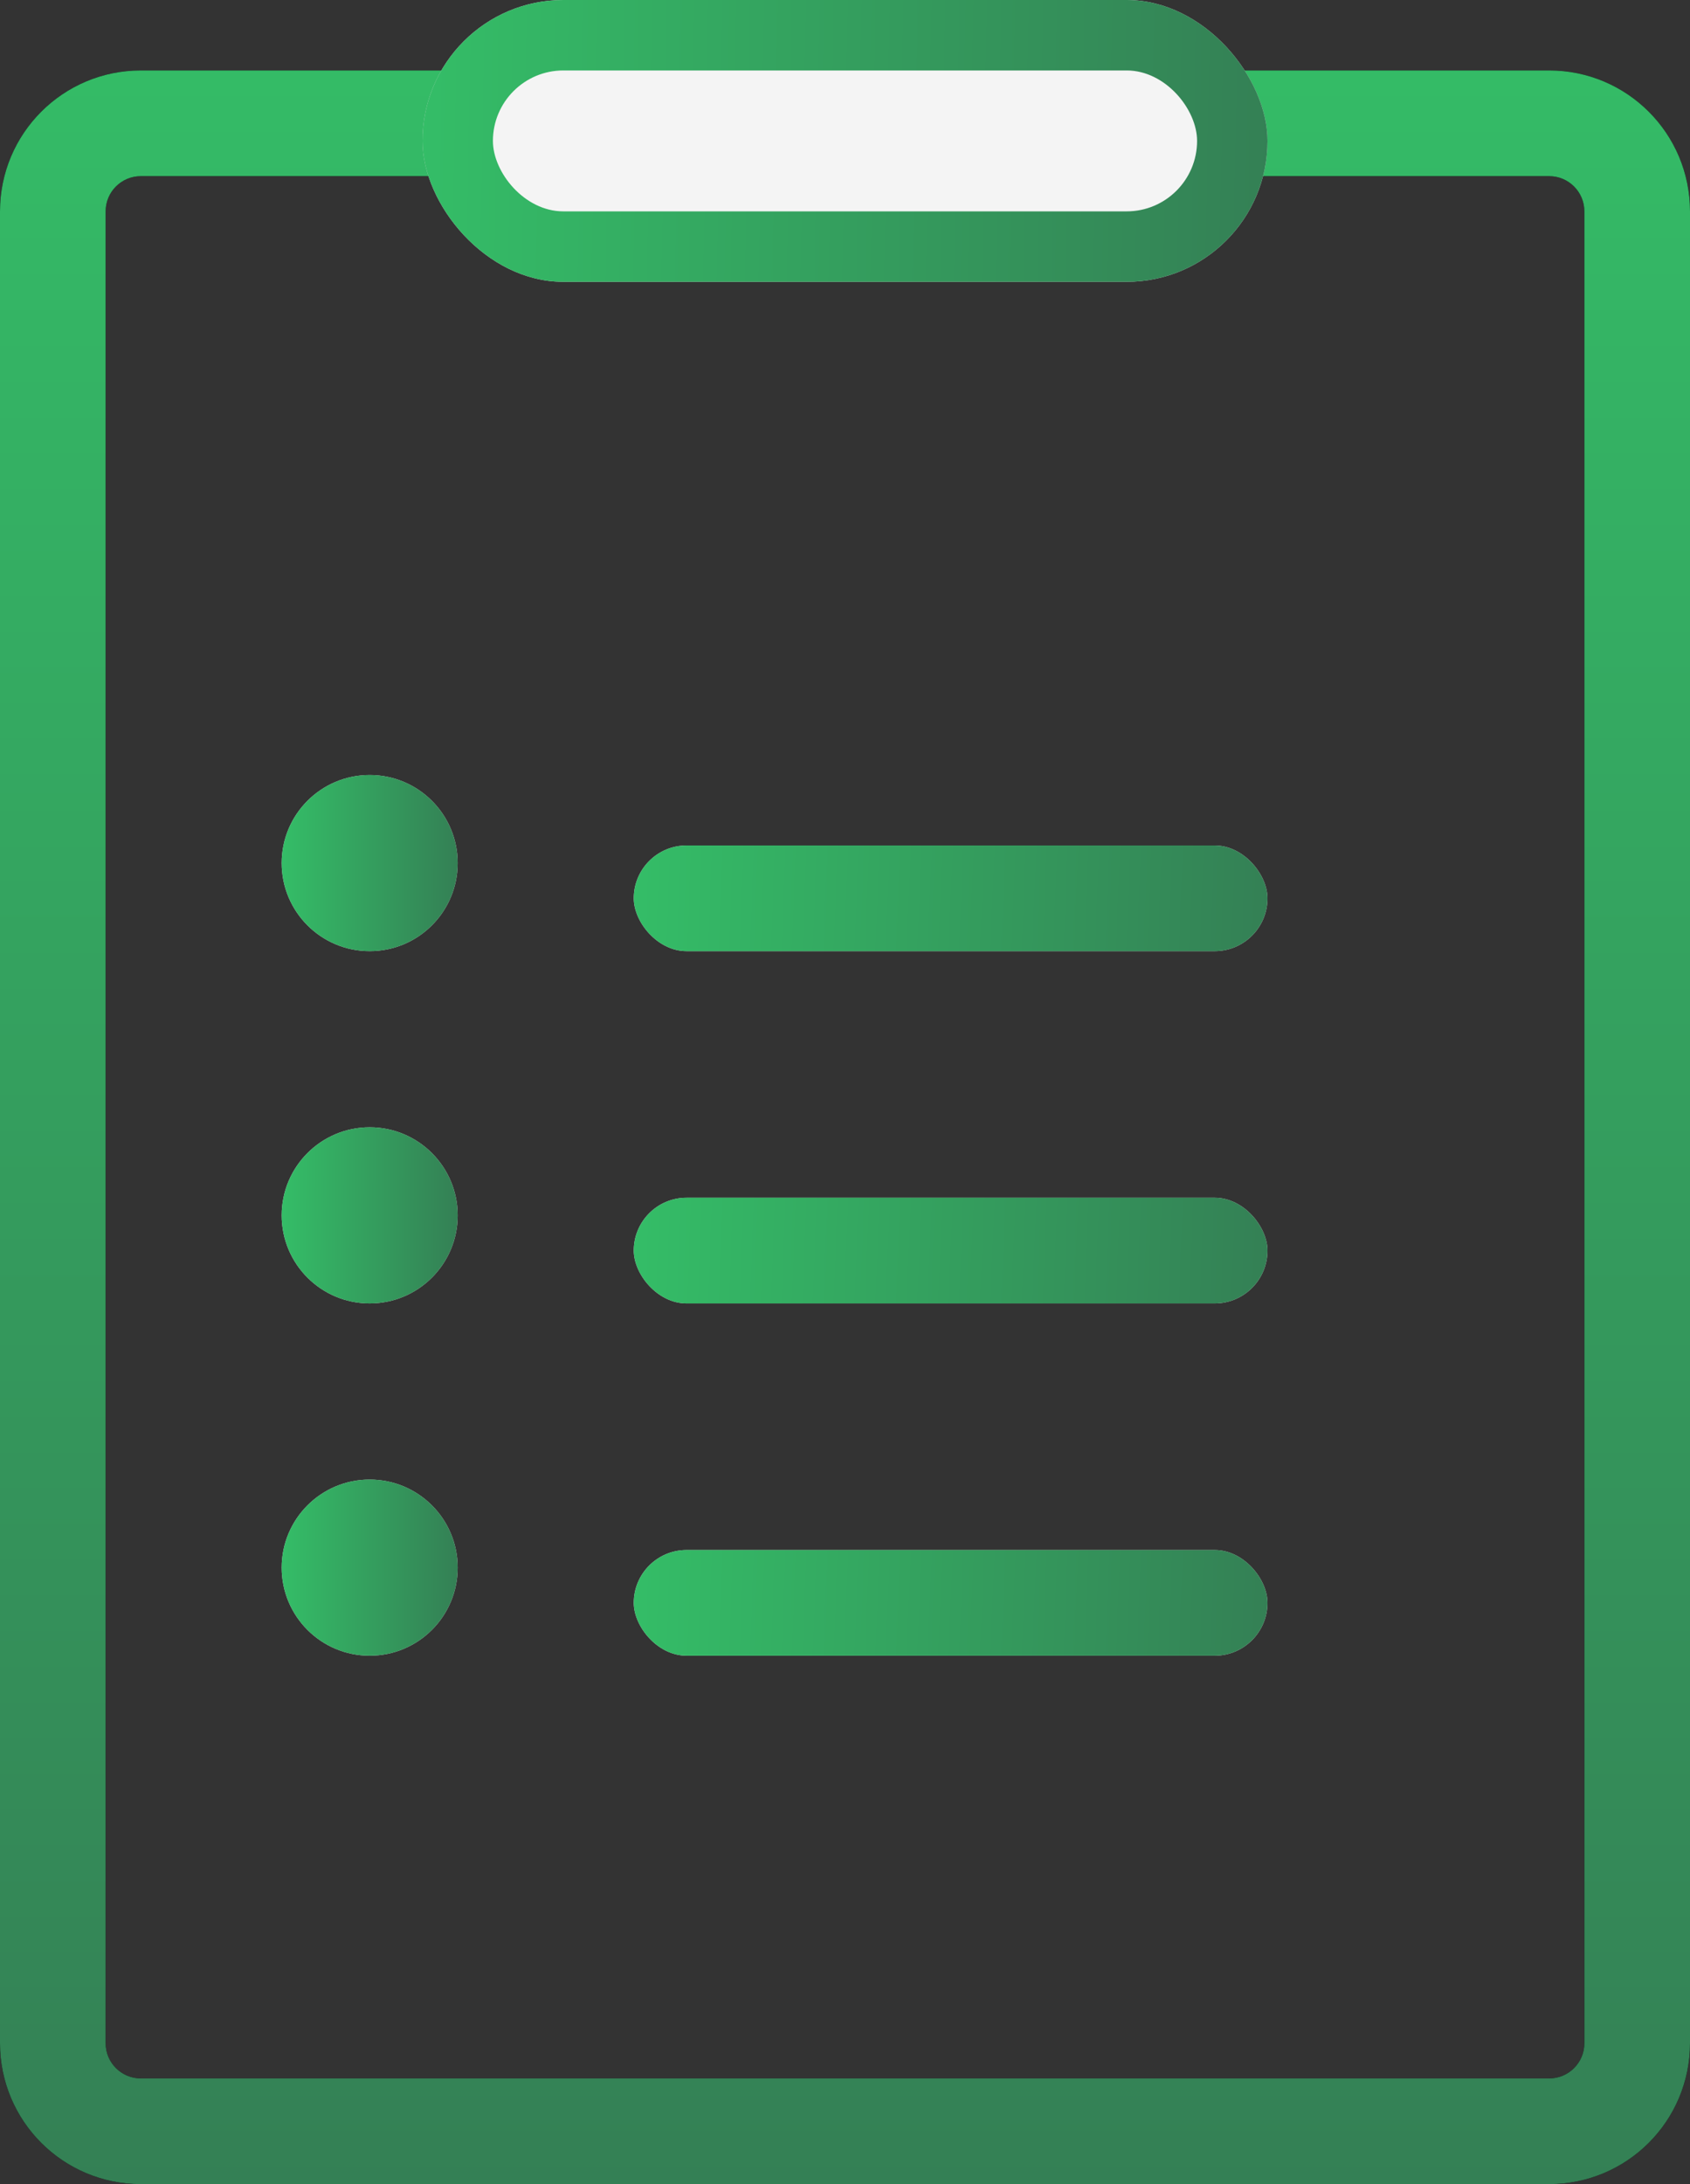 <?xml version="1.0" encoding="UTF-8"?> <svg xmlns="http://www.w3.org/2000/svg" width="24" height="31" viewBox="0 0 24 31" fill="none"><rect x="0" y="0" width="24" height="31" fill="#333333" stroke="none"/> <path fill-rule="evenodd" clip-rule="evenodd" d="M22 2.5H2C1.724 2.5 1.5 2.724 1.5 3V29C1.5 29.276 1.724 29.5 2 29.5H22C22.276 29.5 22.5 29.276 22.5 29V3C22.5 2.724 22.276 2.5 22 2.5ZM2 1C0.895 1 0 1.895 0 3V29C0 30.105 0.895 31 2 31H22C23.105 31 24 30.105 24 29V3C24 1.895 23.105 1 22 1H2Z" fill="black"></path> <path fill-rule="evenodd" clip-rule="evenodd" d="M22 2.5H2C1.724 2.5 1.5 2.724 1.5 3V29C1.5 29.276 1.724 29.5 2 29.5H22C22.276 29.5 22.5 29.276 22.5 29V3C22.5 2.724 22.276 2.5 22 2.5ZM2 1C0.895 1 0 1.895 0 3V29C0 30.105 0.895 31 2 31H22C23.105 31 24 30.105 24 29V3C24 1.895 23.105 1 22 1H2Z" fill="url(#paint0_linear_1201_49)"></path> <circle cx="5.25" cy="12.25" r="1.25" fill="#D9D9D9"></circle> <circle cx="5.25" cy="12.25" r="1.25" fill="url(#paint1_linear_1201_49)"></circle> <circle cx="5.25" cy="17.25" r="1.25" fill="#D9D9D9"></circle> <circle cx="5.25" cy="17.25" r="1.25" fill="url(#paint2_linear_1201_49)"></circle> <circle cx="5.25" cy="22.25" r="1.25" fill="#D9D9D9"></circle> <circle cx="5.25" cy="22.25" r="1.25" fill="url(#paint3_linear_1201_49)"></circle> <rect x="9" y="12" width="9" height="1.5" rx="0.75" fill="#D9D9D9"></rect> <rect x="9" y="12" width="9" height="1.5" rx="0.75" fill="url(#paint4_linear_1201_49)"></rect> <rect x="6" width="12" height="4" rx="2" fill="#D9D9D9"></rect> <rect x="6" width="12" height="4" rx="2" fill="url(#paint5_linear_1201_49)"></rect> <rect x="7" y="1" width="10" height="2" rx="1" fill="#F4F4F4"></rect> <rect x="9" y="17" width="9" height="1.5" rx="0.75" fill="#D9D9D9"></rect> <rect x="9" y="17" width="9" height="1.5" rx="0.75" fill="url(#paint6_linear_1201_49)"></rect> <rect x="9" y="22" width="9" height="1.5" rx="0.75" fill="#D9D9D9"></rect> <rect x="9" y="22" width="9" height="1.5" rx="0.75" fill="url(#paint7_linear_1201_49)"></rect> <defs> <linearGradient id="paint0_linear_1201_49" x1="12" y1="0.104" x2="12" y2="31" gradientUnits="userSpaceOnUse"> <stop stop-color="#34BD67"></stop> <stop offset="1" stop-color="#348055"></stop> </linearGradient> <linearGradient id="paint1_linear_1201_49" x1="4" y1="11" x2="6.516" y2="11.016" gradientUnits="userSpaceOnUse"> <stop stop-color="#34BD67"></stop> <stop offset="1" stop-color="#348055"></stop> </linearGradient> <linearGradient id="paint2_linear_1201_49" x1="4" y1="16" x2="6.516" y2="16.016" gradientUnits="userSpaceOnUse"> <stop stop-color="#34BD67"></stop> <stop offset="1" stop-color="#348055"></stop> </linearGradient> <linearGradient id="paint3_linear_1201_49" x1="4" y1="21" x2="6.516" y2="21.016" gradientUnits="userSpaceOnUse"> <stop stop-color="#34BD67"></stop> <stop offset="1" stop-color="#348055"></stop> </linearGradient> <linearGradient id="paint4_linear_1201_49" x1="9" y1="12" x2="18.044" y2="12.347" gradientUnits="userSpaceOnUse"> <stop stop-color="#34BD67"></stop> <stop offset="1" stop-color="#348055"></stop> </linearGradient> <linearGradient id="paint5_linear_1201_49" x1="6" y1="0" x2="18.072" y2="0.232" gradientUnits="userSpaceOnUse"> <stop stop-color="#34BD67"></stop> <stop offset="1" stop-color="#348055"></stop> </linearGradient> <linearGradient id="paint6_linear_1201_49" x1="9" y1="17" x2="18.044" y2="17.347" gradientUnits="userSpaceOnUse"> <stop stop-color="#34BD67"></stop> <stop offset="1" stop-color="#348055"></stop> </linearGradient> <linearGradient id="paint7_linear_1201_49" x1="9" y1="22" x2="18.044" y2="22.347" gradientUnits="userSpaceOnUse"> <stop stop-color="#34BD67"></stop> <stop offset="1" stop-color="#348055"></stop> </linearGradient> </defs> </svg> 